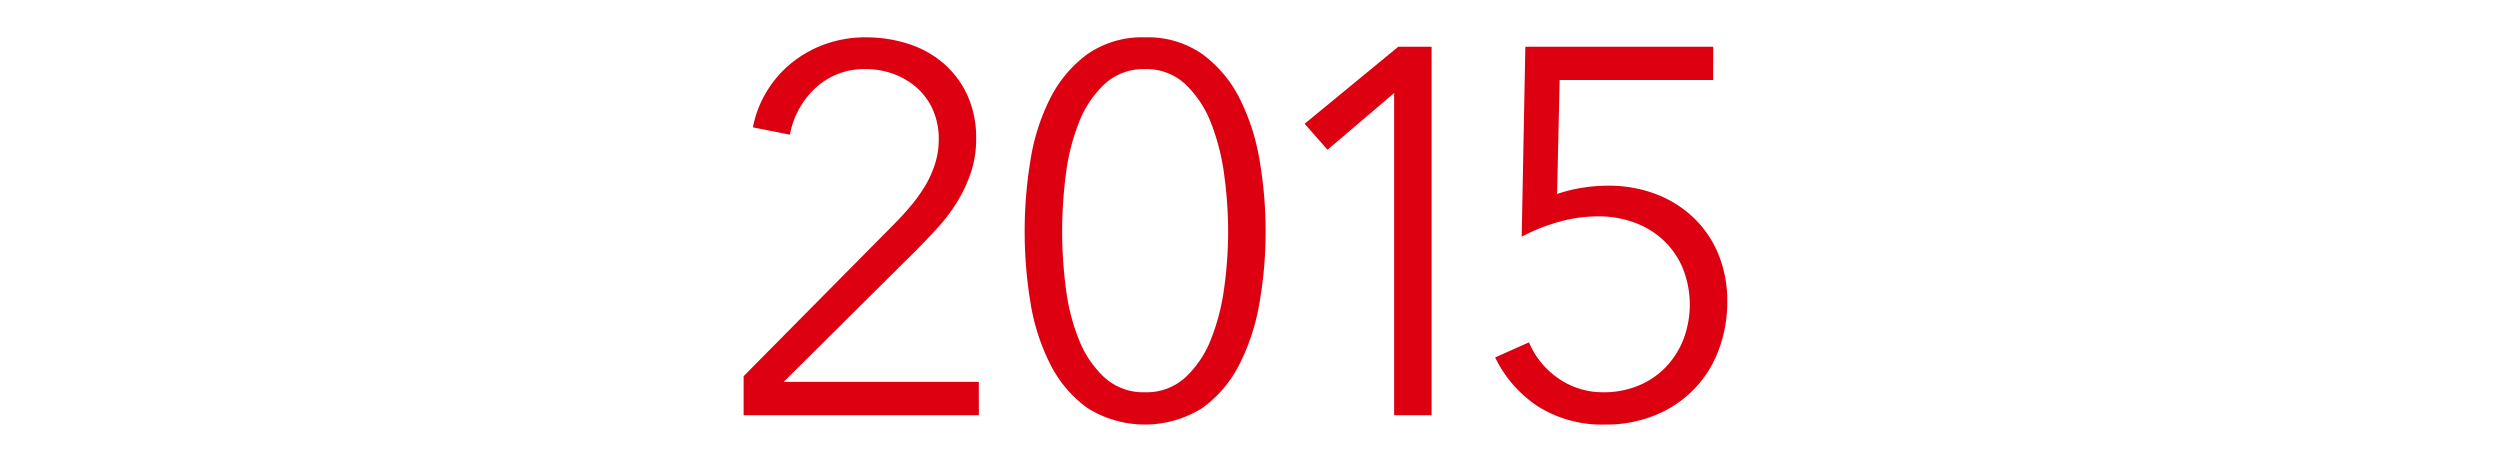 <svg xmlns="http://www.w3.org/2000/svg" xmlns:xlink="http://www.w3.org/1999/xlink" width="196" height="36" viewBox="0 0 196 36">
  <defs>
    <clipPath id="clip-path">
      <rect id="長方形_242" data-name="長方形 242" width="196" height="36" transform="translate(251.796 440.086)" fill="red" opacity="0.16"/>
    </clipPath>
  </defs>
  <g id="hist-age-06" transform="translate(-251.796 -440.086)">
    <rect id="長方形_251" data-name="長方形 251" width="196" height="36" transform="translate(251.796 440.086)" fill="#fff"/>
    <g id="hist-age-06-2" data-name="hist-age-06" clip-path="url(#clip-path)">
      <g id="hist-age-06-3" data-name="hist-age-06" transform="translate(-8372.204 -2995.914)">
        <path id="パス_1619" data-name="パス 1619" d="M8700.743,3468.55H8682.3v-3.06l11.832-11.954q.652-.652,1.285-1.408a12.243,12.243,0,0,0,1.122-1.571,8,8,0,0,0,.775-1.734,6.377,6.377,0,0,0,.285-1.9,5.606,5.606,0,0,0-.449-2.285,4.99,4.99,0,0,0-1.244-1.734,5.728,5.728,0,0,0-1.836-1.1,6.216,6.216,0,0,0-2.183-.387,5.607,5.607,0,0,0-3.917,1.448,6.605,6.605,0,0,0-2.04,3.693l-2.9-.572a8.355,8.355,0,0,1,1.081-2.815,8.633,8.633,0,0,1,1.959-2.244,9.066,9.066,0,0,1,2.631-1.469,9.318,9.318,0,0,1,3.183-.53,10.708,10.708,0,0,1,3.325.51,7.961,7.961,0,0,1,2.743,1.51,7.345,7.345,0,0,1,1.877,2.488,7.984,7.984,0,0,1,.7,3.448,8.234,8.234,0,0,1-.387,2.571,11.239,11.239,0,0,1-1.021,2.243,13.048,13.048,0,0,1-1.489,2.02q-.857.958-1.795,1.9l-10.4,10.322h15.3Z" fill="#d01"/>
        <path id="パス_1620" data-name="パス 1620" d="M8713.778,3438.929a7.42,7.42,0,0,1,4.5,1.326,9.722,9.722,0,0,1,2.911,3.468,16.881,16.881,0,0,1,1.566,4.876,32.754,32.754,0,0,1,.469,5.548,32.423,32.423,0,0,1-.469,5.529,16.868,16.868,0,0,1-1.566,4.855,9.533,9.533,0,0,1-2.911,3.447,8.473,8.473,0,0,1-9.039,0,9.521,9.521,0,0,1-2.91-3.447,16.389,16.389,0,0,1-1.547-4.855,33.87,33.87,0,0,1-.448-5.529,34.216,34.216,0,0,1,.448-5.548,16.406,16.406,0,0,1,1.547-4.876,9.71,9.71,0,0,1,2.91-3.468A7.492,7.492,0,0,1,8713.778,3438.929Zm0,2.489a4.5,4.5,0,0,0-3.192,1.183,8.259,8.259,0,0,0-2.006,3.019,16.622,16.622,0,0,0-1.023,4.1,35.162,35.162,0,0,0-.285,4.426,34.7,34.7,0,0,0,.285,4.407,16.284,16.284,0,0,0,1.023,4.059,8.1,8.1,0,0,0,2.006,2.979,4.545,4.545,0,0,0,3.192,1.162,4.489,4.489,0,0,0,3.151-1.162,8.1,8.1,0,0,0,2.006-2.979,16.85,16.85,0,0,0,1.043-4.059,32.424,32.424,0,0,0,.308-4.407,32.861,32.861,0,0,0-.308-4.426,17.2,17.2,0,0,0-1.043-4.1,8.259,8.259,0,0,0-2.006-3.019A4.443,4.443,0,0,0,8713.778,3441.418Z" fill="#d01"/>
        <path id="パス_1621" data-name="パス 1621" d="M8736.238,3468.55H8733.3v-25.256l-5.223,4.448-1.795-2.04,7.344-6.038h2.611Z" fill="#d01"/>
        <path id="パス_1622" data-name="パス 1622" d="M8758.311,3442.274h-12.036l-.2,8.936a11.305,11.305,0,0,1,1.974-.49,13.044,13.044,0,0,1,2.013-.163,10.405,10.405,0,0,1,3.742.653,8.793,8.793,0,0,1,2.97,1.856,8.327,8.327,0,0,1,1.952,2.876,9.53,9.53,0,0,1,.691,3.673,10.648,10.648,0,0,1-.684,3.855,8.754,8.754,0,0,1-4.967,5.08,10.089,10.089,0,0,1-3.9.734,9.418,9.418,0,0,1-5.3-1.428,9.537,9.537,0,0,1-3.345-3.835l2.651-1.183a6.452,6.452,0,0,0,2.346,2.856,6.1,6.1,0,0,0,3.489,1.06,7.088,7.088,0,0,0,2.713-.509,6.281,6.281,0,0,0,2.142-1.429,6.625,6.625,0,0,0,1.408-2.182,7.687,7.687,0,0,0-.041-5.61,6.4,6.4,0,0,0-1.51-2.183,6.729,6.729,0,0,0-2.264-1.387,8.063,8.063,0,0,0-2.856-.49,11.36,11.36,0,0,0-3.081.429,14.669,14.669,0,0,0-2.917,1.162l.286-14.891h14.729Z" fill="#d01"/>
      </g>
    </g>
  </g>
</svg>
